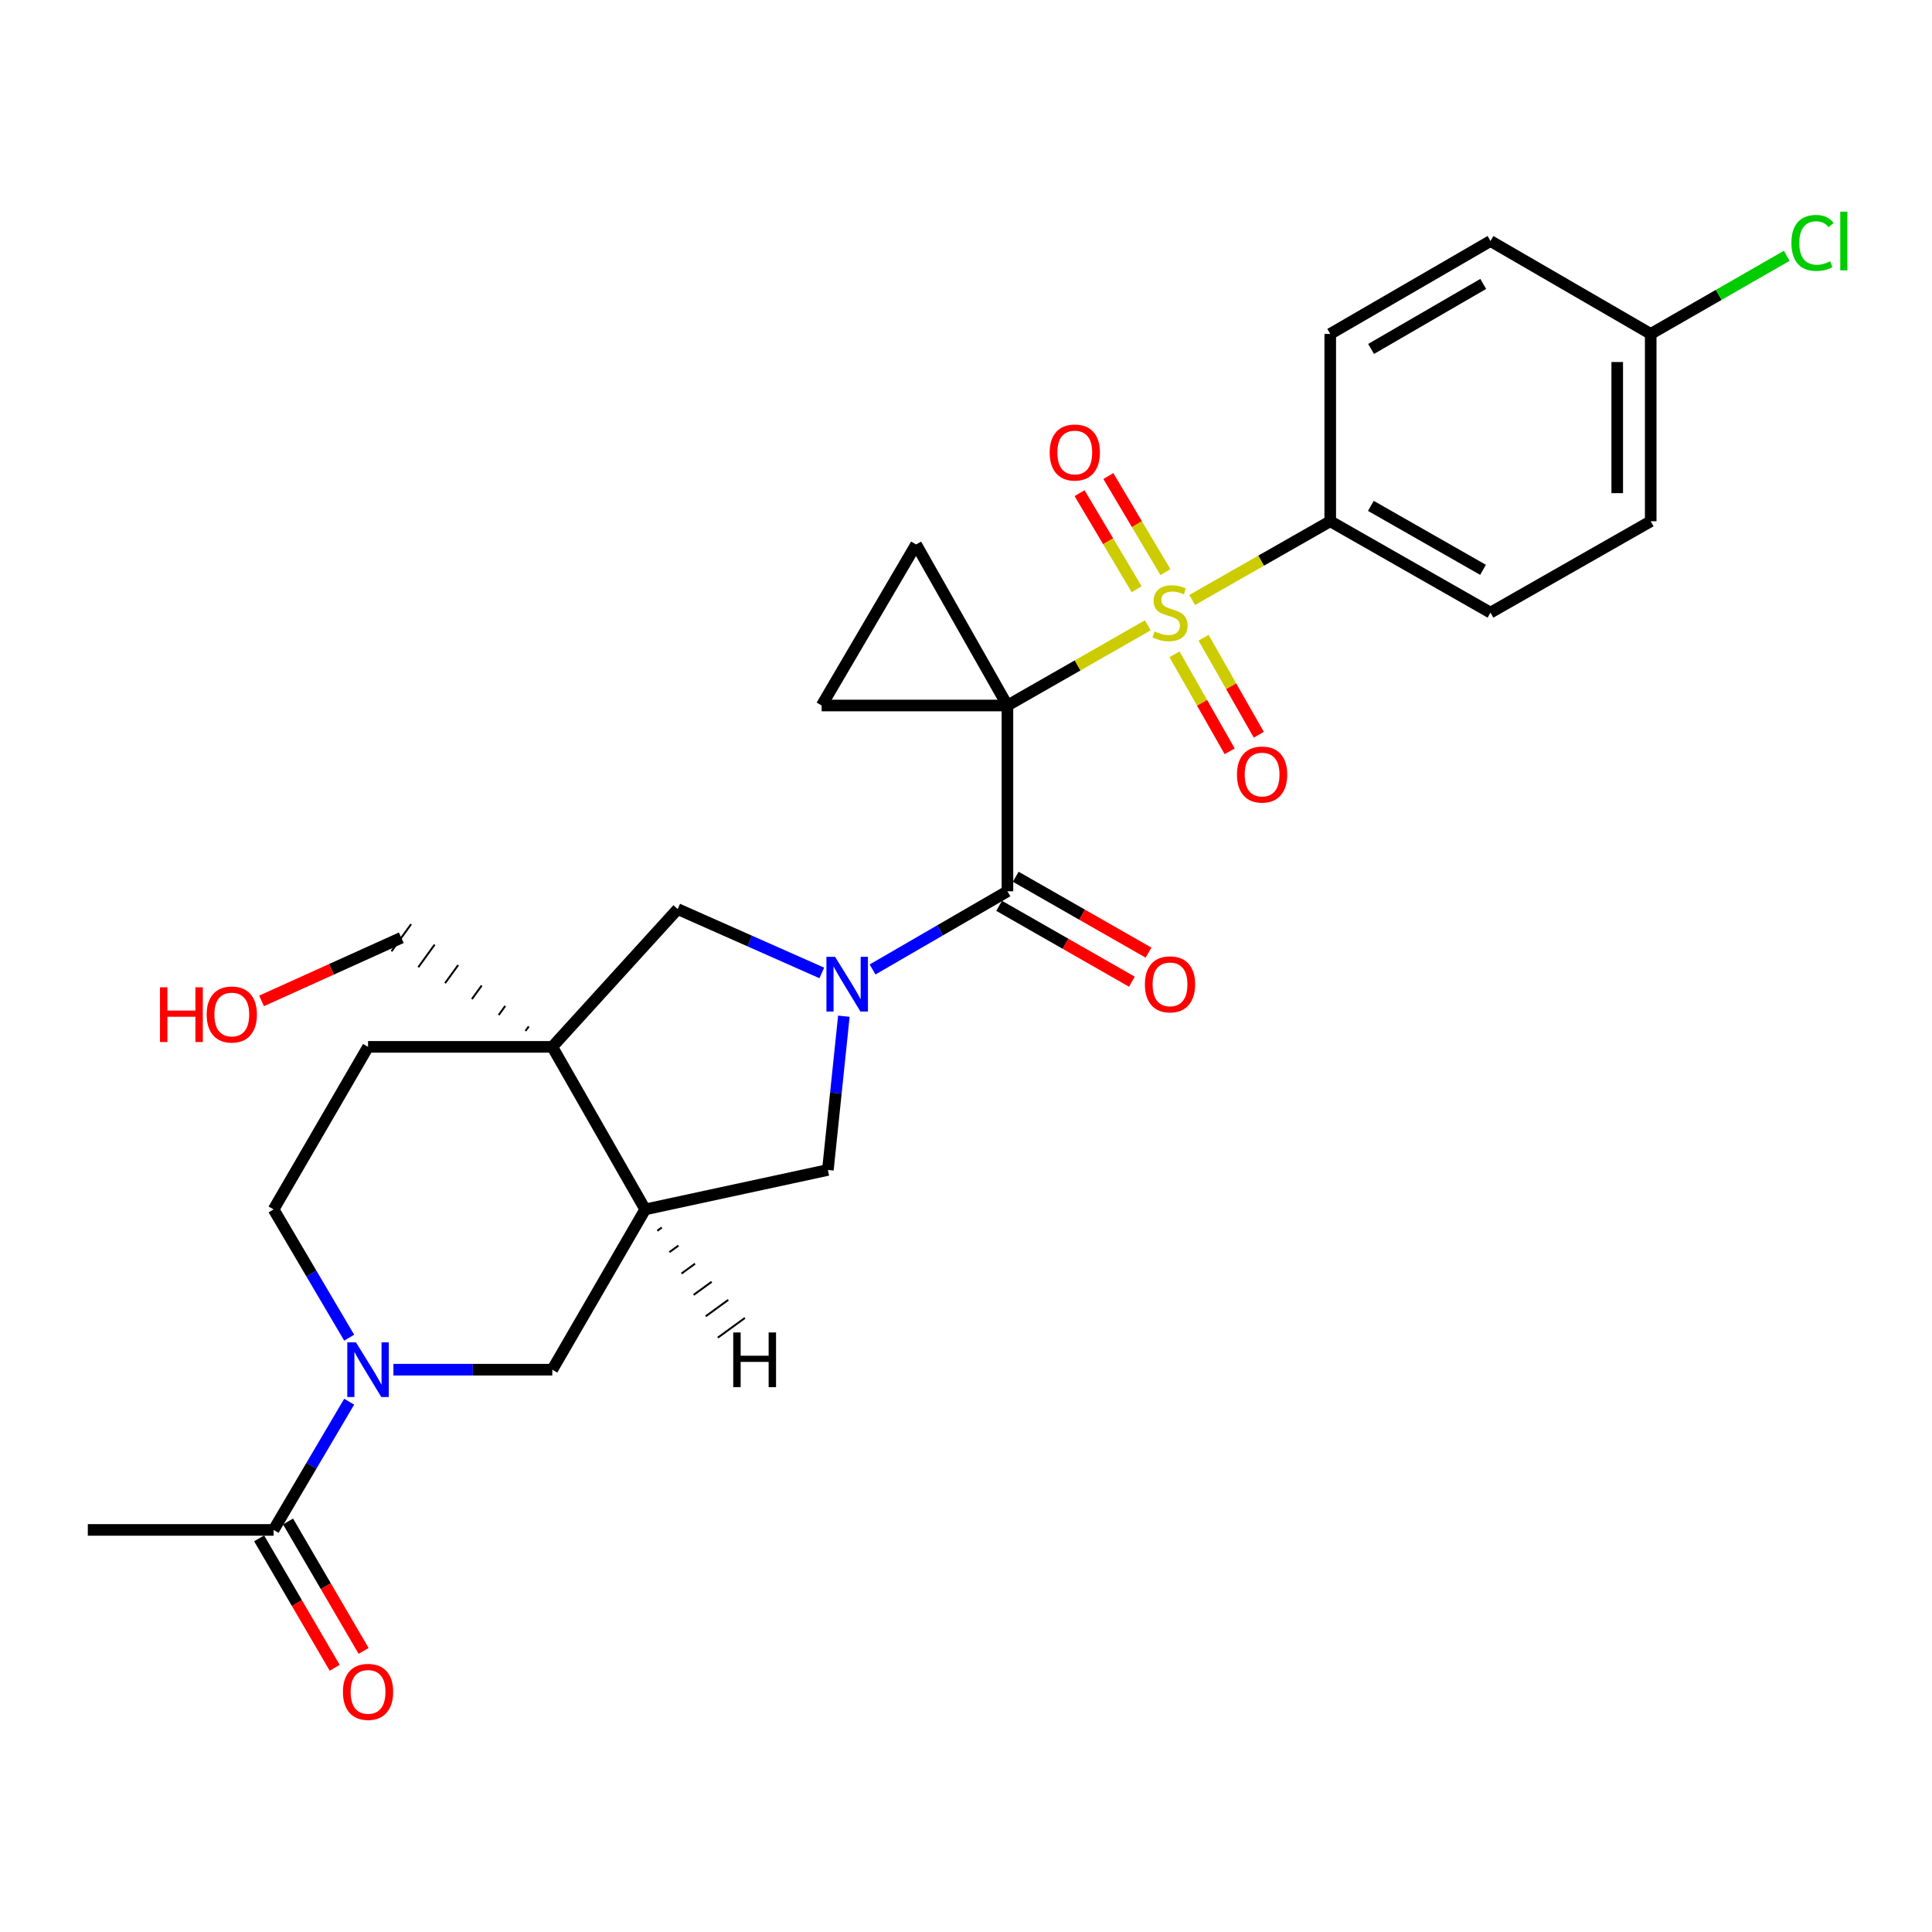 <?xml version='1.0' encoding='iso-8859-1'?>
<svg version='1.1' baseProfile='full'
              xmlns='http://www.w3.org/2000/svg'
                      xmlns:rdkit='http://www.rdkit.org/xml'
                      xmlns:xlink='http://www.w3.org/1999/xlink'
                  xml:space='preserve'
width='1000px' height='1000px' viewBox='0 0 1000 1000'>
<!-- END OF HEADER -->
<rect style='opacity:1.0;fill:#FFFFFF;stroke:none' width='1000' height='1000' x='0' y='0'> </rect>
<path class='bond-0' d='M 521.447,365.167 L 557.771,344.416' style='fill:none;fill-rule:evenodd;stroke:#000000;stroke-width:6px;stroke-linecap:butt;stroke-linejoin:miter;stroke-opacity:1' />
<path class='bond-0' d='M 557.771,344.416 L 594.094,323.665' style='fill:none;fill-rule:evenodd;stroke:#CCCC00;stroke-width:6px;stroke-linecap:butt;stroke-linejoin:miter;stroke-opacity:1' />
<path class='bond-1' d='M 521.447,365.167 L 521.447,461.332' style='fill:none;fill-rule:evenodd;stroke:#000000;stroke-width:6px;stroke-linecap:butt;stroke-linejoin:miter;stroke-opacity:1' />
<path class='bond-4' d='M 521.447,365.167 L 425.282,365.167' style='fill:none;fill-rule:evenodd;stroke:#000000;stroke-width:6px;stroke-linecap:butt;stroke-linejoin:miter;stroke-opacity:1' />
<path class='bond-5' d='M 521.447,365.167 L 474.174,281.816' style='fill:none;fill-rule:evenodd;stroke:#000000;stroke-width:6px;stroke-linecap:butt;stroke-linejoin:miter;stroke-opacity:1' />
<path class='bond-12' d='M 617.064,310.555 L 652.798,290.178' style='fill:none;fill-rule:evenodd;stroke:#CCCC00;stroke-width:6px;stroke-linecap:butt;stroke-linejoin:miter;stroke-opacity:1' />
<path class='bond-12' d='M 652.798,290.178 L 688.533,269.801' style='fill:none;fill-rule:evenodd;stroke:#000000;stroke-width:6px;stroke-linecap:butt;stroke-linejoin:miter;stroke-opacity:1' />
<path class='bond-13' d='M 603.224,296.135 L 588.451,271.27' style='fill:none;fill-rule:evenodd;stroke:#CCCC00;stroke-width:6px;stroke-linecap:butt;stroke-linejoin:miter;stroke-opacity:1' />
<path class='bond-13' d='M 588.451,271.27 L 573.677,246.404' style='fill:none;fill-rule:evenodd;stroke:#FF0000;stroke-width:6px;stroke-linecap:butt;stroke-linejoin:miter;stroke-opacity:1' />
<path class='bond-13' d='M 588.325,304.987 L 573.551,280.122' style='fill:none;fill-rule:evenodd;stroke:#CCCC00;stroke-width:6px;stroke-linecap:butt;stroke-linejoin:miter;stroke-opacity:1' />
<path class='bond-13' d='M 573.551,280.122 L 558.778,255.256' style='fill:none;fill-rule:evenodd;stroke:#FF0000;stroke-width:6px;stroke-linecap:butt;stroke-linejoin:miter;stroke-opacity:1' />
<path class='bond-14' d='M 607.907,338.669 L 622.197,363.772' style='fill:none;fill-rule:evenodd;stroke:#CCCC00;stroke-width:6px;stroke-linecap:butt;stroke-linejoin:miter;stroke-opacity:1' />
<path class='bond-14' d='M 622.197,363.772 L 636.486,388.875' style='fill:none;fill-rule:evenodd;stroke:#FF0000;stroke-width:6px;stroke-linecap:butt;stroke-linejoin:miter;stroke-opacity:1' />
<path class='bond-14' d='M 622.969,330.096 L 637.258,355.199' style='fill:none;fill-rule:evenodd;stroke:#CCCC00;stroke-width:6px;stroke-linecap:butt;stroke-linejoin:miter;stroke-opacity:1' />
<path class='bond-14' d='M 637.258,355.199 L 651.547,380.302' style='fill:none;fill-rule:evenodd;stroke:#FF0000;stroke-width:6px;stroke-linecap:butt;stroke-linejoin:miter;stroke-opacity:1' />
<path class='bond-2' d='M 521.447,461.332 L 486.543,481.566' style='fill:none;fill-rule:evenodd;stroke:#000000;stroke-width:6px;stroke-linecap:butt;stroke-linejoin:miter;stroke-opacity:1' />
<path class='bond-2' d='M 486.543,481.566 L 451.638,501.799' style='fill:none;fill-rule:evenodd;stroke:#0000FF;stroke-width:6px;stroke-linecap:butt;stroke-linejoin:miter;stroke-opacity:1' />
<path class='bond-15' d='M 517.148,468.856 L 551.512,488.491' style='fill:none;fill-rule:evenodd;stroke:#000000;stroke-width:6px;stroke-linecap:butt;stroke-linejoin:miter;stroke-opacity:1' />
<path class='bond-15' d='M 551.512,488.491 L 585.875,508.126' style='fill:none;fill-rule:evenodd;stroke:#FF0000;stroke-width:6px;stroke-linecap:butt;stroke-linejoin:miter;stroke-opacity:1' />
<path class='bond-15' d='M 525.746,453.808 L 560.11,473.443' style='fill:none;fill-rule:evenodd;stroke:#000000;stroke-width:6px;stroke-linecap:butt;stroke-linejoin:miter;stroke-opacity:1' />
<path class='bond-15' d='M 560.11,473.443 L 594.473,493.078' style='fill:none;fill-rule:evenodd;stroke:#FF0000;stroke-width:6px;stroke-linecap:butt;stroke-linejoin:miter;stroke-opacity:1' />
<path class='bond-8' d='M 425.363,503.593 L 388.067,487.07' style='fill:none;fill-rule:evenodd;stroke:#0000FF;stroke-width:6px;stroke-linecap:butt;stroke-linejoin:miter;stroke-opacity:1' />
<path class='bond-8' d='M 388.067,487.07 L 350.771,470.546' style='fill:none;fill-rule:evenodd;stroke:#000000;stroke-width:6px;stroke-linecap:butt;stroke-linejoin:miter;stroke-opacity:1' />
<path class='bond-9' d='M 436.779,525.991 L 432.643,565.781' style='fill:none;fill-rule:evenodd;stroke:#0000FF;stroke-width:6px;stroke-linecap:butt;stroke-linejoin:miter;stroke-opacity:1' />
<path class='bond-9' d='M 432.643,565.781 L 428.508,605.57' style='fill:none;fill-rule:evenodd;stroke:#000000;stroke-width:6px;stroke-linecap:butt;stroke-linejoin:miter;stroke-opacity:1' />
<path class='bond-3' d='M 285.868,541.852 L 350.771,470.546' style='fill:none;fill-rule:evenodd;stroke:#000000;stroke-width:6px;stroke-linecap:butt;stroke-linejoin:miter;stroke-opacity:1' />
<path class='bond-16' d='M 285.868,541.852 L 190.502,541.852' style='fill:none;fill-rule:evenodd;stroke:#000000;stroke-width:6px;stroke-linecap:butt;stroke-linejoin:miter;stroke-opacity:1' />
<path class='bond-21' d='M 273.688,531.268 L 271.997,533.609' style='fill:none;fill-rule:evenodd;stroke:#000000;stroke-width:1.0px;stroke-linecap:butt;stroke-linejoin:miter;stroke-opacity:1' />
<path class='bond-21' d='M 261.509,520.684 L 258.125,525.367' style='fill:none;fill-rule:evenodd;stroke:#000000;stroke-width:1.0px;stroke-linecap:butt;stroke-linejoin:miter;stroke-opacity:1' />
<path class='bond-21' d='M 249.33,510.101 L 244.254,517.124' style='fill:none;fill-rule:evenodd;stroke:#000000;stroke-width:1.0px;stroke-linecap:butt;stroke-linejoin:miter;stroke-opacity:1' />
<path class='bond-21' d='M 237.151,499.517 L 230.383,508.881' style='fill:none;fill-rule:evenodd;stroke:#000000;stroke-width:1.0px;stroke-linecap:butt;stroke-linejoin:miter;stroke-opacity:1' />
<path class='bond-21' d='M 224.971,488.934 L 216.512,500.639' style='fill:none;fill-rule:evenodd;stroke:#000000;stroke-width:1.0px;stroke-linecap:butt;stroke-linejoin:miter;stroke-opacity:1' />
<path class='bond-21' d='M 212.792,478.35 L 202.641,492.396' style='fill:none;fill-rule:evenodd;stroke:#000000;stroke-width:1.0px;stroke-linecap:butt;stroke-linejoin:miter;stroke-opacity:1' />
<path class='bond-29' d='M 285.868,541.852 L 333.95,625.991' style='fill:none;fill-rule:evenodd;stroke:#000000;stroke-width:6px;stroke-linecap:butt;stroke-linejoin:miter;stroke-opacity:1' />
<path class='bond-28' d='M 425.282,365.167 L 474.174,281.816' style='fill:none;fill-rule:evenodd;stroke:#000000;stroke-width:6px;stroke-linecap:butt;stroke-linejoin:miter;stroke-opacity:1' />
<path class='bond-6' d='M 203.626,708.947 L 244.747,708.947' style='fill:none;fill-rule:evenodd;stroke:#0000FF;stroke-width:6px;stroke-linecap:butt;stroke-linejoin:miter;stroke-opacity:1' />
<path class='bond-6' d='M 244.747,708.947 L 285.868,708.947' style='fill:none;fill-rule:evenodd;stroke:#000000;stroke-width:6px;stroke-linecap:butt;stroke-linejoin:miter;stroke-opacity:1' />
<path class='bond-10' d='M 180.735,725.514 L 161.173,758.698' style='fill:none;fill-rule:evenodd;stroke:#0000FF;stroke-width:6px;stroke-linecap:butt;stroke-linejoin:miter;stroke-opacity:1' />
<path class='bond-10' d='M 161.173,758.698 L 141.61,791.883' style='fill:none;fill-rule:evenodd;stroke:#000000;stroke-width:6px;stroke-linecap:butt;stroke-linejoin:miter;stroke-opacity:1' />
<path class='bond-31' d='M 180.737,692.38 L 161.174,659.185' style='fill:none;fill-rule:evenodd;stroke:#0000FF;stroke-width:6px;stroke-linecap:butt;stroke-linejoin:miter;stroke-opacity:1' />
<path class='bond-31' d='M 161.174,659.185 L 141.61,625.991' style='fill:none;fill-rule:evenodd;stroke:#000000;stroke-width:6px;stroke-linecap:butt;stroke-linejoin:miter;stroke-opacity:1' />
<path class='bond-7' d='M 333.95,625.991 L 428.508,605.57' style='fill:none;fill-rule:evenodd;stroke:#000000;stroke-width:6px;stroke-linecap:butt;stroke-linejoin:miter;stroke-opacity:1' />
<path class='bond-11' d='M 333.95,625.991 L 285.868,708.947' style='fill:none;fill-rule:evenodd;stroke:#000000;stroke-width:6px;stroke-linecap:butt;stroke-linejoin:miter;stroke-opacity:1' />
<path class='bond-32' d='M 340.215,637.055 L 342.551,635.355' style='fill:none;fill-rule:evenodd;stroke:#000000;stroke-width:1.0px;stroke-linecap:butt;stroke-linejoin:miter;stroke-opacity:1' />
<path class='bond-32' d='M 346.48,648.118 L 351.151,644.719' style='fill:none;fill-rule:evenodd;stroke:#000000;stroke-width:1.0px;stroke-linecap:butt;stroke-linejoin:miter;stroke-opacity:1' />
<path class='bond-32' d='M 352.745,659.182 L 359.752,654.083' style='fill:none;fill-rule:evenodd;stroke:#000000;stroke-width:1.0px;stroke-linecap:butt;stroke-linejoin:miter;stroke-opacity:1' />
<path class='bond-32' d='M 359.011,670.245 L 368.352,663.447' style='fill:none;fill-rule:evenodd;stroke:#000000;stroke-width:1.0px;stroke-linecap:butt;stroke-linejoin:miter;stroke-opacity:1' />
<path class='bond-32' d='M 365.276,681.308 L 376.953,672.81' style='fill:none;fill-rule:evenodd;stroke:#000000;stroke-width:1.0px;stroke-linecap:butt;stroke-linejoin:miter;stroke-opacity:1' />
<path class='bond-32' d='M 371.541,692.372 L 385.553,682.174' style='fill:none;fill-rule:evenodd;stroke:#000000;stroke-width:1.0px;stroke-linecap:butt;stroke-linejoin:miter;stroke-opacity:1' />
<path class='bond-18' d='M 134.127,796.252 L 153.685,829.752' style='fill:none;fill-rule:evenodd;stroke:#000000;stroke-width:6px;stroke-linecap:butt;stroke-linejoin:miter;stroke-opacity:1' />
<path class='bond-18' d='M 153.685,829.752 L 173.243,863.253' style='fill:none;fill-rule:evenodd;stroke:#FF0000;stroke-width:6px;stroke-linecap:butt;stroke-linejoin:miter;stroke-opacity:1' />
<path class='bond-18' d='M 149.093,787.514 L 168.651,821.015' style='fill:none;fill-rule:evenodd;stroke:#000000;stroke-width:6px;stroke-linecap:butt;stroke-linejoin:miter;stroke-opacity:1' />
<path class='bond-18' d='M 168.651,821.015 L 188.209,854.515' style='fill:none;fill-rule:evenodd;stroke:#FF0000;stroke-width:6px;stroke-linecap:butt;stroke-linejoin:miter;stroke-opacity:1' />
<path class='bond-27' d='M 141.61,791.883 L 45.455,791.883' style='fill:none;fill-rule:evenodd;stroke:#000000;stroke-width:6px;stroke-linecap:butt;stroke-linejoin:miter;stroke-opacity:1' />
<path class='bond-19' d='M 688.533,269.801 L 771.469,317.094' style='fill:none;fill-rule:evenodd;stroke:#000000;stroke-width:6px;stroke-linecap:butt;stroke-linejoin:miter;stroke-opacity:1' />
<path class='bond-19' d='M 709.558,261.84 L 767.614,294.945' style='fill:none;fill-rule:evenodd;stroke:#000000;stroke-width:6px;stroke-linecap:butt;stroke-linejoin:miter;stroke-opacity:1' />
<path class='bond-20' d='M 688.533,269.801 L 688.533,172.836' style='fill:none;fill-rule:evenodd;stroke:#000000;stroke-width:6px;stroke-linecap:butt;stroke-linejoin:miter;stroke-opacity:1' />
<path class='bond-17' d='M 190.502,541.852 L 141.61,625.991' style='fill:none;fill-rule:evenodd;stroke:#000000;stroke-width:6px;stroke-linecap:butt;stroke-linejoin:miter;stroke-opacity:1' />
<path class='bond-24' d='M 771.469,317.094 L 854.406,269.801' style='fill:none;fill-rule:evenodd;stroke:#000000;stroke-width:6px;stroke-linecap:butt;stroke-linejoin:miter;stroke-opacity:1' />
<path class='bond-23' d='M 688.533,172.836 L 771.469,124.754' style='fill:none;fill-rule:evenodd;stroke:#000000;stroke-width:6px;stroke-linecap:butt;stroke-linejoin:miter;stroke-opacity:1' />
<path class='bond-23' d='M 709.666,180.617 L 767.721,146.959' style='fill:none;fill-rule:evenodd;stroke:#000000;stroke-width:6px;stroke-linecap:butt;stroke-linejoin:miter;stroke-opacity:1' />
<path class='bond-26' d='M 207.717,485.373 L 171.55,501.72' style='fill:none;fill-rule:evenodd;stroke:#000000;stroke-width:6px;stroke-linecap:butt;stroke-linejoin:miter;stroke-opacity:1' />
<path class='bond-26' d='M 171.55,501.72 L 135.383,518.067' style='fill:none;fill-rule:evenodd;stroke:#FF0000;stroke-width:6px;stroke-linecap:butt;stroke-linejoin:miter;stroke-opacity:1' />
<path class='bond-22' d='M 854.406,172.836 L 771.469,124.754' style='fill:none;fill-rule:evenodd;stroke:#000000;stroke-width:6px;stroke-linecap:butt;stroke-linejoin:miter;stroke-opacity:1' />
<path class='bond-25' d='M 854.406,172.836 L 889.611,152.623' style='fill:none;fill-rule:evenodd;stroke:#000000;stroke-width:6px;stroke-linecap:butt;stroke-linejoin:miter;stroke-opacity:1' />
<path class='bond-25' d='M 889.611,152.623 L 924.817,132.409' style='fill:none;fill-rule:evenodd;stroke:#00CC00;stroke-width:6px;stroke-linecap:butt;stroke-linejoin:miter;stroke-opacity:1' />
<path class='bond-30' d='M 854.406,172.836 L 854.406,269.801' style='fill:none;fill-rule:evenodd;stroke:#000000;stroke-width:6px;stroke-linecap:butt;stroke-linejoin:miter;stroke-opacity:1' />
<path class='bond-30' d='M 837.075,187.381 L 837.075,255.256' style='fill:none;fill-rule:evenodd;stroke:#000000;stroke-width:6px;stroke-linecap:butt;stroke-linejoin:miter;stroke-opacity:1' />
<path  class='atom-1' d='M 597.597 326.814
Q 597.917 326.934, 599.237 327.494
Q 600.557 328.054, 601.997 328.414
Q 603.477 328.734, 604.917 328.734
Q 607.597 328.734, 609.157 327.454
Q 610.717 326.134, 610.717 323.854
Q 610.717 322.294, 609.917 321.334
Q 609.157 320.374, 607.957 319.854
Q 606.757 319.334, 604.757 318.734
Q 602.237 317.974, 600.717 317.254
Q 599.237 316.534, 598.157 315.014
Q 597.117 313.494, 597.117 310.934
Q 597.117 307.374, 599.517 305.174
Q 601.957 302.974, 606.757 302.974
Q 610.037 302.974, 613.757 304.534
L 612.837 307.614
Q 609.437 306.214, 606.877 306.214
Q 604.117 306.214, 602.597 307.374
Q 601.077 308.494, 601.117 310.454
Q 601.117 311.974, 601.877 312.894
Q 602.677 313.814, 603.797 314.334
Q 604.957 314.854, 606.877 315.454
Q 609.437 316.254, 610.957 317.054
Q 612.477 317.854, 613.557 319.494
Q 614.677 321.094, 614.677 323.854
Q 614.677 327.774, 612.037 329.894
Q 609.437 331.974, 605.077 331.974
Q 602.557 331.974, 600.637 331.414
Q 598.757 330.894, 596.517 329.974
L 597.597 326.814
' fill='#CCCC00'/>
<path  class='atom-3' d='M 432.242 495.255
L 441.522 510.255
Q 442.442 511.735, 443.922 514.415
Q 445.402 517.095, 445.482 517.255
L 445.482 495.255
L 449.242 495.255
L 449.242 523.575
L 445.362 523.575
L 435.402 507.175
Q 434.242 505.255, 433.002 503.055
Q 431.802 500.855, 431.442 500.175
L 431.442 523.575
L 427.762 523.575
L 427.762 495.255
L 432.242 495.255
' fill='#0000FF'/>
<path  class='atom-7' d='M 184.242 694.787
L 193.522 709.787
Q 194.442 711.267, 195.922 713.947
Q 197.402 716.627, 197.482 716.787
L 197.482 694.787
L 201.242 694.787
L 201.242 723.107
L 197.362 723.107
L 187.402 706.707
Q 186.242 704.787, 185.002 702.587
Q 183.802 700.387, 183.442 699.707
L 183.442 723.107
L 179.762 723.107
L 179.762 694.787
L 184.242 694.787
' fill='#0000FF'/>
<path  class='atom-14' d='M 543.311 234.218
Q 543.311 227.418, 546.671 223.618
Q 550.031 219.818, 556.311 219.818
Q 562.591 219.818, 565.951 223.618
Q 569.311 227.418, 569.311 234.218
Q 569.311 241.098, 565.911 245.018
Q 562.511 248.898, 556.311 248.898
Q 550.071 248.898, 546.671 245.018
Q 543.311 241.138, 543.311 234.218
M 556.311 245.698
Q 560.631 245.698, 562.951 242.818
Q 565.311 239.898, 565.311 234.218
Q 565.311 228.658, 562.951 225.858
Q 560.631 223.018, 556.311 223.018
Q 551.991 223.018, 549.631 225.818
Q 547.311 228.618, 547.311 234.218
Q 547.311 239.938, 549.631 242.818
Q 551.991 245.698, 556.311 245.698
' fill='#FF0000'/>
<path  class='atom-15' d='M 640.256 400.899
Q 640.256 394.099, 643.616 390.299
Q 646.976 386.499, 653.256 386.499
Q 659.536 386.499, 662.896 390.299
Q 666.256 394.099, 666.256 400.899
Q 666.256 407.779, 662.856 411.699
Q 659.456 415.579, 653.256 415.579
Q 647.016 415.579, 643.616 411.699
Q 640.256 407.819, 640.256 400.899
M 653.256 412.379
Q 657.576 412.379, 659.896 409.499
Q 662.256 406.579, 662.256 400.899
Q 662.256 395.339, 659.896 392.539
Q 657.576 389.699, 653.256 389.699
Q 648.936 389.699, 646.576 392.499
Q 644.256 395.299, 644.256 400.899
Q 644.256 406.619, 646.576 409.499
Q 648.936 412.379, 653.256 412.379
' fill='#FF0000'/>
<path  class='atom-16' d='M 592.597 509.495
Q 592.597 502.695, 595.957 498.895
Q 599.317 495.095, 605.597 495.095
Q 611.877 495.095, 615.237 498.895
Q 618.597 502.695, 618.597 509.495
Q 618.597 516.375, 615.197 520.295
Q 611.797 524.175, 605.597 524.175
Q 599.357 524.175, 595.957 520.295
Q 592.597 516.415, 592.597 509.495
M 605.597 520.975
Q 609.917 520.975, 612.237 518.095
Q 614.597 515.175, 614.597 509.495
Q 614.597 503.935, 612.237 501.135
Q 609.917 498.295, 605.597 498.295
Q 601.277 498.295, 598.917 501.095
Q 596.597 503.895, 596.597 509.495
Q 596.597 515.215, 598.917 518.095
Q 601.277 520.975, 605.597 520.975
' fill='#FF0000'/>
<path  class='atom-19' d='M 177.502 875.708
Q 177.502 868.908, 180.862 865.108
Q 184.222 861.308, 190.502 861.308
Q 196.782 861.308, 200.142 865.108
Q 203.502 868.908, 203.502 875.708
Q 203.502 882.588, 200.102 886.508
Q 196.702 890.388, 190.502 890.388
Q 184.262 890.388, 180.862 886.508
Q 177.502 882.628, 177.502 875.708
M 190.502 887.188
Q 194.822 887.188, 197.142 884.308
Q 199.502 881.388, 199.502 875.708
Q 199.502 870.148, 197.142 867.348
Q 194.822 864.508, 190.502 864.508
Q 186.182 864.508, 183.822 867.308
Q 181.502 870.108, 181.502 875.708
Q 181.502 881.428, 183.822 884.308
Q 186.182 887.188, 190.502 887.188
' fill='#FF0000'/>
<path  class='atom-26' d='M 927.231 125.734
Q 927.231 118.694, 930.511 115.014
Q 933.831 111.294, 940.111 111.294
Q 945.951 111.294, 949.071 115.414
L 946.431 117.574
Q 944.151 114.574, 940.111 114.574
Q 935.831 114.574, 933.551 117.454
Q 931.311 120.294, 931.311 125.734
Q 931.311 131.334, 933.631 134.214
Q 935.991 137.094, 940.551 137.094
Q 943.671 137.094, 947.311 135.214
L 948.431 138.214
Q 946.951 139.174, 944.711 139.734
Q 942.471 140.294, 939.991 140.294
Q 933.831 140.294, 930.511 136.534
Q 927.231 132.774, 927.231 125.734
' fill='#00CC00'/>
<path  class='atom-26' d='M 952.511 109.574
L 956.191 109.574
L 956.191 139.934
L 952.511 139.934
L 952.511 109.574
' fill='#00CC00'/>
<path  class='atom-27' d='M 82.816 511.031
L 86.656 511.031
L 86.656 523.071
L 101.136 523.071
L 101.136 511.031
L 104.976 511.031
L 104.976 539.351
L 101.136 539.351
L 101.136 526.271
L 86.656 526.271
L 86.656 539.351
L 82.816 539.351
L 82.816 511.031
' fill='#FF0000'/>
<path  class='atom-27' d='M 106.976 525.111
Q 106.976 518.311, 110.336 514.511
Q 113.696 510.711, 119.976 510.711
Q 126.256 510.711, 129.616 514.511
Q 132.976 518.311, 132.976 525.111
Q 132.976 531.991, 129.576 535.911
Q 126.176 539.791, 119.976 539.791
Q 113.736 539.791, 110.336 535.911
Q 106.976 532.031, 106.976 525.111
M 119.976 536.591
Q 124.296 536.591, 126.616 533.711
Q 128.976 530.791, 128.976 525.111
Q 128.976 519.551, 126.616 516.751
Q 124.296 513.911, 119.976 513.911
Q 115.656 513.911, 113.296 516.711
Q 110.976 519.511, 110.976 525.111
Q 110.976 530.831, 113.296 533.711
Q 115.656 536.591, 119.976 536.591
' fill='#FF0000'/>
<path  class='atom-29' d='M 379.523 689.68
L 383.363 689.68
L 383.363 701.72
L 397.843 701.72
L 397.843 689.68
L 401.683 689.68
L 401.683 718
L 397.843 718
L 397.843 704.92
L 383.363 704.92
L 383.363 718
L 379.523 718
L 379.523 689.68
' fill='#000000'/>
</svg>
